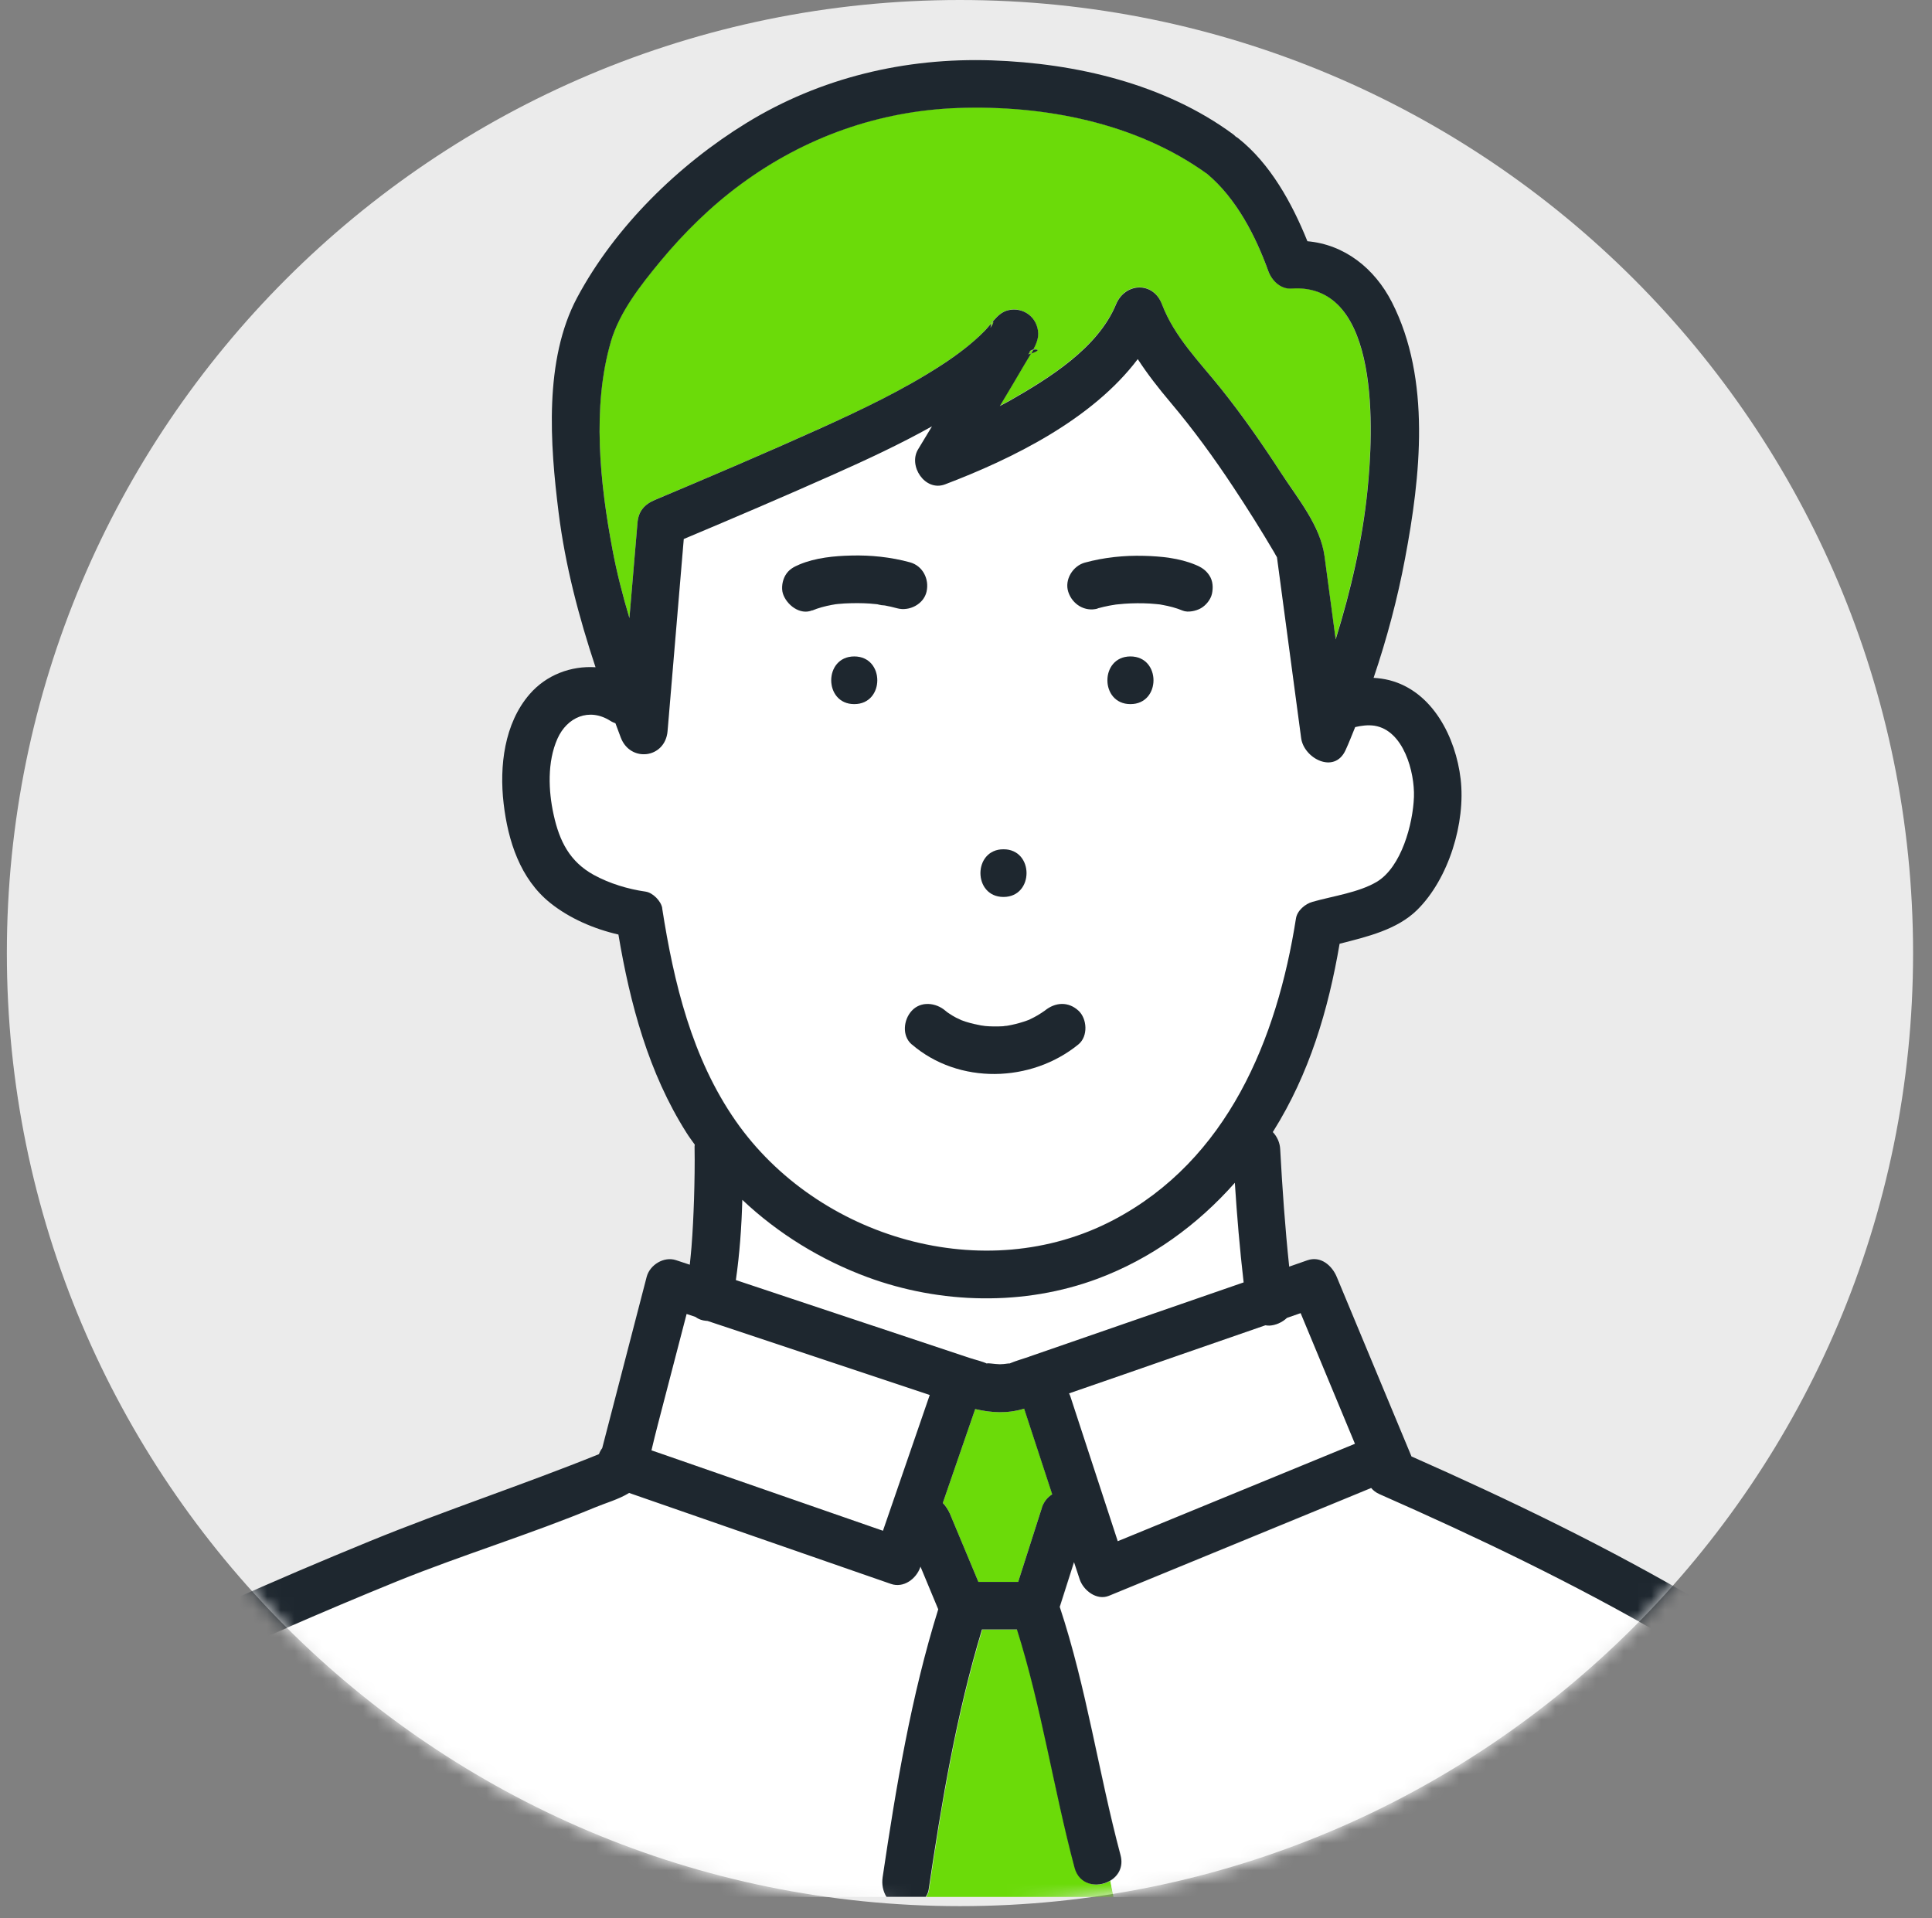 <svg width="141" height="140" viewBox="0 0 141 140" fill="none" xmlns="http://www.w3.org/2000/svg">
<rect x="0" y="0" width="141" height="140" fill="#808080" stroke="none"/>
<g clip-path="url(#clip0_1176_1264)">
<path d="M70.059 139.119C108.476 139.119 139.619 107.976 139.619 69.559C139.619 31.143 108.476 0 70.059 0C31.643 0 0.5 31.143 0.5 69.559C0.5 107.976 31.643 139.119 70.059 139.119Z" fill="#EBEBEB"/>
<mask id="mask0_1176_1264" style="mask-type:luminance" maskUnits="userSpaceOnUse" x="0" y="0" width="140" height="140">
<path d="M70.058 139.119C108.474 139.119 139.617 107.976 139.617 69.559C139.617 31.143 108.474 0 70.058 0C31.641 0 0.498 31.143 0.498 69.559C0.498 107.976 31.641 139.119 70.058 139.119Z" fill="white"/>
</mask>
<g mask="url(#mask0_1176_1264)">
<path d="M74.748 102.809C73.504 103.187 72.337 103.11 71.17 102.84C70.381 105.127 69.593 107.415 68.805 109.695C69.029 109.912 69.207 110.182 69.323 110.476C70.018 112.137 70.706 113.799 71.402 115.453H74.308C74.887 113.652 75.467 111.844 76.039 110.043C76.178 109.61 76.448 109.27 76.796 109.054C76.116 106.975 75.436 104.903 74.756 102.824C74.756 102.824 74.756 102.809 74.756 102.801L74.748 102.809Z" fill="#6BDB09"/>
<path d="M45.938 45.105L46.525 38.157C46.595 37.307 47.028 36.805 47.801 36.48C51.711 34.842 55.908 33.048 59.881 31.255C62.918 29.887 65.956 28.442 68.746 26.618C69.859 25.892 70.925 25.103 71.861 24.145C72.023 23.975 72.185 23.774 72.347 23.581C72.386 23.449 72.44 23.411 72.463 23.442C72.772 23.078 73.105 22.746 73.561 22.638C74.689 22.375 75.717 23.156 75.763 24.315C75.779 24.701 75.617 25.111 75.408 25.505C75.686 25.459 75.988 25.552 75.246 25.783C75.091 26.046 74.936 26.301 74.805 26.518C74.202 27.561 73.584 28.589 72.966 29.617C73.213 29.478 73.468 29.354 73.715 29.215C76.567 27.584 80.13 25.381 81.444 22.197C82.109 20.597 84.165 20.512 84.799 22.197C85.695 24.578 87.519 26.386 89.088 28.334C90.665 30.305 92.11 32.384 93.486 34.502C94.699 36.364 96.361 38.335 96.662 40.592C96.933 42.609 97.203 44.634 97.474 46.651C98.571 43.088 99.429 39.425 99.8 35.715C100.194 31.742 100.844 20.582 94.235 21.046C93.439 21.1 92.806 20.451 92.558 19.77C91.631 17.197 90.216 14.453 88.091 12.675C82.897 8.935 76.181 7.644 69.882 7.868C64.124 8.069 58.737 10.001 54.092 13.41C51.889 15.025 49.911 16.965 48.172 19.075C46.757 20.791 45.212 22.738 44.578 24.91C43.187 29.679 43.789 35.251 44.686 40.051C45.003 41.751 45.436 43.428 45.93 45.09L45.938 45.105Z" fill="#6BDB09"/>
<path d="M93.925 96.178C93.578 96.51 93.091 96.726 92.65 96.742C92.542 96.742 92.449 96.742 92.349 96.719C90.277 97.437 88.198 98.156 86.127 98.875C83.422 99.81 80.717 100.745 78.019 101.688C78.05 101.758 78.089 101.82 78.112 101.897C79.264 105.421 80.423 108.953 81.575 112.478C81.861 112.362 82.147 112.246 82.425 112.13C87.912 109.873 93.4 107.624 98.887 105.367L94.922 95.83C94.59 95.946 94.258 96.062 93.925 96.178Z" fill="white"/>
<path d="M75.159 25.66C75.144 25.721 75.105 25.791 75.051 25.861C75.128 25.837 75.198 25.822 75.252 25.799C75.306 25.706 75.36 25.613 75.414 25.52C75.29 25.544 75.174 25.59 75.159 25.667V25.66Z" fill="#6BDB09"/>
<path d="M64.192 44.124C64.192 44.124 64.123 44.124 64.092 44.116C64.161 44.147 64.44 44.155 64.192 44.124Z" fill="#6BDB09"/>
<path d="M81.282 89.021C89.606 84.638 93.2 75.828 94.591 67.017C94.684 66.437 95.271 65.95 95.804 65.803C97.281 65.394 99.159 65.139 100.48 64.35C102.297 63.268 103.131 60.107 103.201 58.152C103.263 56.336 102.443 53.283 100.318 52.95C99.847 52.873 99.375 52.943 98.911 53.051C98.68 53.615 98.463 54.187 98.208 54.736C97.397 56.513 95.163 55.331 94.97 53.855C94.382 49.465 93.795 45.067 93.207 40.677C93.207 40.677 93.207 40.669 93.207 40.661C93.13 40.538 93.061 40.399 92.991 40.283C92.04 38.675 91.043 37.083 90.008 35.522C88.593 33.381 87.094 31.325 85.44 29.362C84.567 28.326 83.755 27.291 83.044 26.193C79.713 30.606 73.893 33.474 68.978 35.336C67.525 35.885 66.272 33.999 67.014 32.778C67.355 32.222 67.687 31.665 68.027 31.101C65.716 32.392 63.312 33.512 60.901 34.587C57.253 36.21 53.582 37.779 49.911 39.324C49.516 44 49.122 48.676 48.728 53.344C48.558 55.346 46.008 55.655 45.312 53.808C45.181 53.46 45.057 53.12 44.925 52.773C44.794 52.726 44.67 52.672 44.539 52.587C43.001 51.621 41.386 52.317 40.69 53.901C39.94 55.586 40.025 57.711 40.42 59.473C40.845 61.375 41.587 62.874 43.341 63.84C44.493 64.474 45.822 64.876 47.128 65.061C47.661 65.139 48.257 65.749 48.342 66.275C49.192 71.716 50.513 77.203 53.706 81.787C59.68 90.358 71.899 93.96 81.29 89.013L81.282 89.021ZM62.346 51.389C60.105 51.389 60.105 47.911 62.346 47.911C64.588 47.911 64.588 51.389 62.346 51.389ZM82.503 51.389C80.262 51.389 80.262 47.911 82.503 47.911C84.744 47.911 84.744 51.389 82.503 51.389ZM79.187 41.048C80.571 40.669 82.047 40.515 83.477 40.553C84.729 40.584 86.074 40.716 87.241 41.203C87.681 41.388 88.022 41.597 88.276 41.999C88.532 42.393 88.555 42.895 88.454 43.336C88.362 43.753 88.014 44.163 87.658 44.371C87.318 44.572 86.708 44.704 86.321 44.549C85.85 44.348 85.347 44.224 84.837 44.132C84.783 44.124 84.721 44.116 84.667 44.101C84.567 44.093 84.466 44.078 84.366 44.07C84.072 44.039 83.778 44.023 83.477 44.016C82.843 44 82.209 44.023 81.583 44.093C81.537 44.093 81.483 44.101 81.436 44.108C81.282 44.132 81.127 44.155 80.973 44.186C80.687 44.24 80.401 44.309 80.115 44.387C79.172 44.642 78.268 44.07 77.974 43.173C77.688 42.285 78.314 41.272 79.187 41.032V41.048ZM73.236 61.985C75.478 61.985 75.478 65.463 73.236 65.463C70.995 65.463 70.995 61.985 73.236 61.985ZM69.001 73.764C69.07 73.818 69.094 73.841 69.101 73.849C69.148 73.88 69.194 73.919 69.248 73.95C69.418 74.066 69.588 74.166 69.774 74.266C69.82 74.29 70.168 74.444 70.168 74.452C70.276 74.491 70.384 74.537 70.5 74.568C70.902 74.699 71.312 74.776 71.729 74.862C71.358 74.784 71.853 74.877 71.899 74.877C72.115 74.892 72.324 74.908 72.541 74.908C72.765 74.908 72.989 74.908 73.213 74.892C73.259 74.892 73.406 74.869 73.484 74.862C73.901 74.792 74.311 74.692 74.712 74.56C74.813 74.529 74.921 74.491 75.022 74.452C75.068 74.429 75.083 74.429 75.107 74.421C75.076 74.429 75.431 74.259 75.478 74.236C75.663 74.135 75.841 74.035 76.011 73.919C76.096 73.865 76.173 73.81 76.25 73.756C77.008 73.138 77.959 73.069 78.708 73.756C79.35 74.351 79.419 75.634 78.708 76.214C75.261 79.027 69.959 79.166 66.543 76.214C65.809 75.58 65.94 74.406 66.543 73.756C67.208 73.03 68.313 73.161 69.001 73.756V73.764ZM57.315 42.006C57.562 41.581 57.918 41.388 58.35 41.21C59.517 40.723 60.862 40.592 62.114 40.561C63.544 40.522 65.02 40.677 66.404 41.056C67.347 41.311 67.826 42.277 67.617 43.197C67.409 44.116 66.358 44.65 65.477 44.41C65.175 44.325 64.874 44.255 64.564 44.201C64.464 44.186 64.155 44.186 64.078 44.124C64.039 44.124 63.992 44.116 63.954 44.108C63.343 44.047 62.725 44.023 62.114 44.039C61.797 44.047 61.488 44.062 61.172 44.093C61.141 44.093 61.056 44.108 60.971 44.116C60.893 44.132 60.746 44.155 60.7 44.163C60.213 44.248 59.726 44.379 59.27 44.572C58.374 44.943 57.392 44.163 57.129 43.359C56.99 42.941 57.083 42.393 57.307 42.022L57.315 42.006Z" fill="white"/>
<path d="M70.776 99.122C71.186 99.261 71.68 99.354 72.074 99.555C71.804 99.439 72.677 99.578 72.963 99.578C73.319 99.578 73.782 99.478 73.62 99.54C73.643 99.54 73.659 99.524 73.682 99.516C74.138 99.323 74.633 99.184 75.096 99.03C80.313 97.221 85.53 95.412 90.747 93.612C90.469 91.193 90.26 88.773 90.106 86.339C87.377 89.423 84 91.88 80.089 93.341C74.733 95.335 68.627 95.196 63.287 93.225C59.886 91.966 56.771 90.049 54.159 87.583C54.105 89.546 53.966 91.502 53.688 93.442C55.434 94.021 57.181 94.609 58.928 95.188C62.877 96.502 66.826 97.816 70.768 99.13L70.776 99.122Z" fill="white"/>
<path d="M48.285 106.109C53.664 107.979 59.051 109.85 64.43 111.72C65.567 108.412 66.71 105.112 67.847 101.804C62.444 100.003 57.034 98.203 51.631 96.402C51.516 96.402 51.4 96.386 51.291 96.355C51.083 96.309 50.905 96.216 50.75 96.108C50.534 96.038 50.318 95.961 50.101 95.892C49.406 98.573 48.71 101.255 48.007 103.937C47.844 104.571 47.697 105.205 47.535 105.846C47.782 105.931 48.03 106.016 48.277 106.101L48.285 106.109Z" fill="white"/>
<path d="M72.299 23.929C72.33 23.859 72.361 23.79 72.407 23.735C72.507 23.604 72.507 23.488 72.477 23.45C72.438 23.496 72.399 23.542 72.361 23.589C72.338 23.666 72.314 23.766 72.307 23.929H72.299Z" fill="#6BDB09"/>
<path d="M64.446 137.017C65.42 130.463 66.525 123.808 68.504 117.463C68.071 116.419 67.638 115.384 67.205 114.34C67.205 114.356 67.19 114.371 67.19 114.394C66.896 115.237 65.977 115.932 65.049 115.608C64.191 115.306 63.325 115.005 62.468 114.711C56.957 112.795 51.454 110.885 45.943 108.969C45.178 109.44 44.197 109.711 43.447 110.028C38.717 111.991 33.794 113.482 29.033 115.407C26.258 116.528 23.499 117.695 20.755 118.9C18.537 119.874 16.326 120.802 14.387 122.286C9.402 126.104 6.302 131.939 4.841 137.944C4.795 138.137 4.718 138.3 4.633 138.447H64.732C64.477 138.037 64.377 137.534 64.454 137.017H64.446Z" fill="white"/>
<path d="M78.451 136.321C76.913 130.548 76.047 124.635 74.246 118.931H71.696C69.818 125.106 68.743 131.568 67.8 137.944C67.77 138.13 67.692 138.3 67.592 138.446H81.272L81.04 137.272C80.143 137.797 78.799 137.612 78.459 136.313L78.451 136.321Z" fill="#6BDB09"/>
<path d="M139.905 136.638C139.155 137.341 137.88 137.465 137.3 136.29C135.755 133.191 134.271 130.014 132.161 127.24C129.487 123.715 125.352 121.652 121.595 119.472C114.864 115.561 107.846 112.207 100.72 109.069C100.449 108.953 100.248 108.791 100.102 108.613C99.336 108.93 98.579 109.239 97.814 109.556C92.195 111.867 86.584 114.17 80.965 116.481C80.061 116.852 79.095 116.079 78.824 115.268C78.685 114.85 78.554 114.441 78.415 114.023C78.067 115.113 77.719 116.203 77.371 117.293C79.334 123.221 80.2 129.388 81.807 135.409C82.039 136.275 81.637 136.939 81.035 137.287L81.266 138.462H140.469C140.299 137.859 140.121 137.249 139.89 136.646L139.905 136.638Z" fill="white"/>
<path d="M75.422 25.521C75.368 25.613 75.314 25.706 75.26 25.799C76.002 25.559 75.7 25.466 75.422 25.521Z" fill="#1E272F"/>
<path d="M72.353 23.588C72.392 23.542 72.431 23.496 72.469 23.449C72.439 23.418 72.392 23.465 72.353 23.588Z" fill="#1E272F"/>
<path d="M62.345 47.911C60.104 47.911 60.104 51.389 62.345 51.389C64.586 51.389 64.586 47.911 62.345 47.911Z" fill="#1E272F"/>
<path d="M73.236 65.463C75.477 65.463 75.477 61.985 73.236 61.985C70.994 61.985 70.994 65.463 73.236 65.463Z" fill="#1E272F"/>
<path d="M66.542 76.222C69.966 79.174 75.26 79.035 78.707 76.222C79.418 75.642 79.348 74.352 78.707 73.764C77.957 73.076 77.007 73.146 76.249 73.764C76.172 73.818 76.087 73.872 76.01 73.926C75.84 74.042 75.662 74.143 75.476 74.243C75.43 74.266 75.074 74.444 75.105 74.429C75.082 74.436 75.067 74.444 75.02 74.46C74.92 74.498 74.819 74.537 74.711 74.568C74.309 74.699 73.9 74.8 73.482 74.869C73.405 74.869 73.25 74.892 73.212 74.9C72.987 74.916 72.763 74.916 72.539 74.916C72.323 74.916 72.114 74.9 71.898 74.885C71.851 74.885 71.357 74.792 71.728 74.869C71.31 74.784 70.901 74.707 70.499 74.576C70.391 74.537 70.275 74.498 70.166 74.46C70.166 74.452 69.819 74.297 69.772 74.274C69.595 74.181 69.417 74.073 69.247 73.957C69.2 73.926 69.154 73.888 69.1 73.857C69.1 73.849 69.069 73.826 68.999 73.772C68.312 73.177 67.206 73.045 66.542 73.772C65.939 74.421 65.807 75.596 66.542 76.23V76.222Z" fill="#1E272F"/>
<path d="M82.501 47.911C80.26 47.911 80.26 51.389 82.501 51.389C84.743 51.389 84.743 47.911 82.501 47.911Z" fill="#1E272F"/>
<path d="M80.107 44.402C80.393 44.325 80.679 44.255 80.965 44.201C81.119 44.17 81.274 44.147 81.428 44.124C81.475 44.124 81.529 44.109 81.575 44.109C82.201 44.039 82.843 44.016 83.469 44.031C83.763 44.039 84.064 44.054 84.358 44.085C84.458 44.093 84.559 44.109 84.659 44.116C84.713 44.124 84.775 44.132 84.829 44.147C85.339 44.24 85.834 44.364 86.313 44.565C86.7 44.727 87.31 44.588 87.65 44.387C88.013 44.178 88.353 43.761 88.446 43.351C88.547 42.903 88.523 42.408 88.268 42.014C88.006 41.604 87.673 41.396 87.233 41.218C86.066 40.731 84.721 40.6 83.469 40.569C82.039 40.53 80.563 40.685 79.179 41.063C78.298 41.303 77.672 42.308 77.966 43.204C78.26 44.101 79.164 44.673 80.107 44.418V44.402Z" fill="#1E272F"/>
<path d="M59.274 44.557C59.73 44.364 60.217 44.24 60.704 44.147C60.75 44.139 60.897 44.116 60.974 44.101C61.051 44.093 61.136 44.085 61.175 44.078C61.484 44.047 61.801 44.031 62.118 44.023C62.729 44.008 63.347 44.023 63.958 44.093C63.996 44.093 64.043 44.101 64.081 44.109C64.166 44.17 64.468 44.17 64.568 44.186C64.877 44.24 65.179 44.317 65.48 44.395C66.353 44.634 67.412 44.101 67.621 43.181C67.83 42.261 67.343 41.295 66.407 41.04C65.024 40.661 63.548 40.507 62.118 40.546C60.866 40.577 59.521 40.708 58.354 41.195C57.913 41.38 57.566 41.566 57.318 41.991C57.102 42.362 57.009 42.911 57.141 43.328C57.403 44.132 58.377 44.92 59.282 44.541L59.274 44.557ZM64.089 44.109C64.089 44.109 64.158 44.109 64.189 44.116C64.437 44.139 64.158 44.139 64.089 44.109Z" fill="#1E272F"/>
<path d="M140.298 134.528C138.69 131.29 137.113 128.036 134.911 125.145C132.121 121.49 128.179 119.302 124.268 116.999C117.42 112.965 110.271 109.51 103.006 106.295C103.006 106.287 103.006 106.279 102.998 106.264L97.557 93.194C97.217 92.375 96.398 91.641 95.416 91.981C94.976 92.135 94.528 92.29 94.087 92.445C93.786 89.593 93.585 86.725 93.43 83.866C93.407 83.402 93.206 82.954 92.889 82.621C92.897 82.606 92.912 82.59 92.92 82.575C95.563 78.363 96.939 73.718 97.766 68.879C99.775 68.369 101.963 67.852 103.423 66.414C105.734 64.134 106.971 60.038 106.6 56.861C106.244 53.831 104.567 50.454 101.391 49.642C101.02 49.55 100.633 49.495 100.247 49.472C101.213 46.62 101.994 43.691 102.542 40.762C103.671 34.803 104.459 27.692 101.584 22.058C100.316 19.577 98.121 17.846 95.416 17.606C94.288 14.809 92.696 11.933 90.362 10.086C90.308 10.04 90.246 10.009 90.184 9.97C90.13 9.916 90.076 9.862 90.006 9.808C84.99 6.114 78.513 4.614 72.377 4.406C66.07 4.197 59.887 5.658 54.492 8.966C49.53 12.011 44.893 16.54 42.126 21.71C39.684 26.278 40.148 32.446 40.766 37.392C41.253 41.28 42.242 45.02 43.463 48.699C41.678 48.584 39.877 49.248 38.648 50.67C36.801 52.803 36.438 55.926 36.755 58.639C37.071 61.359 37.96 64.149 40.171 65.912C41.577 67.032 43.347 67.797 45.133 68.207C45.983 73.262 47.335 78.316 50.102 82.675C50.288 82.977 50.504 83.255 50.705 83.541C50.705 83.587 50.69 83.626 50.69 83.672C50.713 84.955 50.69 86.246 50.651 87.529C50.612 88.696 50.558 89.863 50.465 91.03C50.435 91.455 50.38 91.88 50.342 92.305C50.01 92.197 49.677 92.081 49.337 91.973C48.456 91.679 47.428 92.313 47.196 93.187C46.114 97.352 45.032 101.526 43.95 105.692C43.85 105.823 43.772 105.97 43.711 106.132C38.2 108.358 32.55 110.213 27.039 112.462C23.515 113.908 20.006 115.391 16.536 116.96C13.213 118.46 10.337 120.825 8.027 123.63C4.827 127.526 2.655 132.117 1.465 137.009C1.326 137.589 1.465 138.068 1.743 138.439H4.603C4.688 138.292 4.765 138.13 4.811 137.936C6.272 131.923 9.371 126.088 14.356 122.278C16.289 120.794 18.507 119.859 20.725 118.893C23.469 117.695 26.228 116.528 29.003 115.399C33.764 113.475 38.687 111.983 43.417 110.02C44.174 109.703 45.148 109.433 45.913 108.961C51.424 110.878 56.927 112.787 62.438 114.704C63.295 115.005 64.161 115.306 65.019 115.6C65.946 115.925 66.866 115.229 67.16 114.387C67.16 114.371 67.175 114.356 67.175 114.333C67.608 115.376 68.041 116.412 68.474 117.455C66.495 123.793 65.39 130.447 64.416 137.009C64.339 137.527 64.439 138.029 64.694 138.439H67.562C67.662 138.284 67.739 138.122 67.77 137.936C68.713 131.56 69.795 125.099 71.666 118.924H74.216C76.017 124.627 76.883 130.54 78.421 136.313C78.769 137.612 80.106 137.79 81.002 137.272C81.605 136.924 82.007 136.259 81.775 135.394C80.167 129.373 79.302 123.205 77.339 117.277C77.686 116.188 78.034 115.098 78.382 114.008C78.521 114.425 78.653 114.835 78.792 115.252C79.055 116.064 80.028 116.837 80.933 116.466C86.551 114.155 92.162 111.852 97.781 109.541C98.547 109.224 99.304 108.915 100.069 108.598C100.216 108.776 100.417 108.938 100.687 109.054C107.806 112.192 114.823 115.546 121.563 119.457C125.311 121.636 129.454 123.7 132.128 127.224C134.231 129.999 135.722 133.176 137.268 136.275C137.855 137.45 139.123 137.326 139.873 136.623C139.471 135.571 138.937 134.567 138.087 133.717C138.937 134.567 139.471 135.579 139.873 136.623C140.406 136.128 140.684 135.347 140.267 134.52L140.298 134.528ZM44.584 24.925C45.218 22.762 46.763 20.806 48.178 19.09C49.917 16.988 51.895 15.04 54.098 13.425C58.735 10.017 64.13 8.092 69.888 7.883C76.187 7.659 82.911 8.95 88.097 12.691C90.223 14.468 91.637 17.212 92.564 19.786C92.812 20.466 93.445 21.115 94.242 21.061C100.857 20.59 100.208 31.75 99.806 35.73C99.435 39.44 98.585 43.104 97.48 46.667C97.21 44.65 96.939 42.625 96.668 40.607C96.367 38.358 94.705 36.387 93.492 34.517C92.116 32.399 90.671 30.32 89.094 28.349C87.533 26.402 85.709 24.593 84.805 22.213C84.171 20.528 82.115 20.613 81.45 22.213C80.136 25.397 76.573 27.6 73.722 29.23C73.474 29.37 73.219 29.501 72.972 29.632C73.59 28.605 74.209 27.569 74.811 26.533C74.943 26.309 75.097 26.062 75.252 25.799C75.19 25.822 75.121 25.837 75.051 25.861C75.105 25.791 75.144 25.729 75.159 25.66C75.175 25.582 75.29 25.536 75.414 25.513C75.623 25.119 75.785 24.709 75.77 24.323C75.723 23.163 74.695 22.383 73.567 22.645C73.111 22.754 72.779 23.086 72.469 23.449C72.5 23.488 72.5 23.604 72.4 23.735C72.354 23.789 72.33 23.859 72.292 23.928C72.299 23.774 72.323 23.666 72.346 23.588C72.183 23.789 72.021 23.99 71.859 24.153C70.924 25.103 69.857 25.899 68.744 26.626C65.946 28.45 62.909 29.887 59.879 31.263C55.907 33.056 51.71 34.842 47.799 36.488C47.026 36.812 46.593 37.315 46.524 38.165L45.936 45.113C45.442 43.452 45.009 41.774 44.692 40.074C43.788 35.274 43.193 29.694 44.584 24.933V24.925ZM48.332 66.29C48.247 65.765 47.645 65.154 47.119 65.077C45.821 64.891 44.491 64.489 43.332 63.856C41.577 62.89 40.828 61.39 40.41 59.489C40.016 57.727 39.931 55.601 40.681 53.916C41.384 52.34 42.992 51.636 44.53 52.602C44.661 52.688 44.792 52.742 44.916 52.788C45.048 53.136 45.171 53.476 45.303 53.824C45.998 55.671 48.549 55.362 48.719 53.36C49.113 48.684 49.507 44.008 49.901 39.34C53.58 37.794 57.251 36.225 60.892 34.602C63.303 33.528 65.707 32.407 68.018 31.116C67.678 31.673 67.345 32.237 67.005 32.794C66.263 34.007 67.515 35.901 68.968 35.352C73.884 33.481 79.704 30.622 83.035 26.209C83.746 27.306 84.557 28.342 85.431 29.377C87.085 31.34 88.584 33.396 89.999 35.537C91.034 37.098 92.031 38.683 92.982 40.298C93.051 40.406 93.113 40.553 93.198 40.677C93.198 40.677 93.198 40.685 93.198 40.692C93.786 45.082 94.373 49.48 94.96 53.87C95.154 55.346 97.387 56.529 98.199 54.751C98.454 54.202 98.67 53.63 98.902 53.066C99.366 52.958 99.837 52.896 100.309 52.966C102.442 53.306 103.253 56.359 103.192 58.167C103.122 60.115 102.287 63.284 100.471 64.366C99.149 65.146 97.271 65.401 95.795 65.819C95.262 65.966 94.674 66.453 94.582 67.032C93.198 75.851 89.597 84.654 81.273 89.036C71.882 93.983 59.663 90.381 53.688 81.81C50.496 77.227 49.175 71.739 48.325 66.298L48.332 66.29ZM64.431 111.72C59.052 109.85 53.665 107.98 48.286 106.109C48.039 106.024 47.791 105.939 47.544 105.854C47.699 105.213 47.845 104.579 48.016 103.945C48.711 101.263 49.407 98.581 50.11 95.899C50.326 95.969 50.543 96.046 50.759 96.116C50.914 96.232 51.092 96.317 51.3 96.363C51.408 96.386 51.524 96.402 51.64 96.409C57.043 98.21 62.453 100.011 67.855 101.812C66.719 105.12 65.575 108.42 64.439 111.728L64.431 111.72ZM76.04 110.043C75.46 111.844 74.881 113.652 74.309 115.453H71.403C70.707 113.792 70.019 112.13 69.324 110.476C69.2 110.19 69.022 109.919 68.806 109.695C69.594 107.408 70.383 105.12 71.171 102.84C72.338 103.11 73.505 103.188 74.749 102.809C74.749 102.809 74.749 102.824 74.749 102.832C75.43 104.911 76.11 106.983 76.79 109.062C76.442 109.278 76.172 109.618 76.032 110.051L76.04 110.043ZM75.105 99.022C74.634 99.184 74.147 99.316 73.691 99.509C73.667 99.516 73.652 99.524 73.629 99.532C73.791 99.462 73.327 99.571 72.972 99.571C72.678 99.571 71.812 99.431 72.083 99.547C71.689 99.354 71.202 99.254 70.785 99.115C66.835 97.801 62.886 96.487 58.944 95.173C57.197 94.593 55.451 94.006 53.704 93.426C53.982 91.494 54.121 89.531 54.175 87.568C56.788 90.033 59.902 91.95 63.303 93.21C68.644 95.181 74.749 95.327 80.106 93.326C84.016 91.865 87.394 89.407 90.122 86.323C90.277 88.75 90.485 91.177 90.764 93.596C85.547 95.405 80.33 97.213 75.113 99.014L75.105 99.022ZM82.424 112.138C82.138 112.254 81.852 112.369 81.574 112.485C80.422 108.961 79.263 105.429 78.112 101.905C78.088 101.827 78.05 101.766 78.019 101.696C80.724 100.761 83.429 99.826 86.126 98.883C88.198 98.164 90.277 97.445 92.348 96.726C92.448 96.742 92.541 96.749 92.65 96.749C93.09 96.726 93.577 96.518 93.925 96.185C94.257 96.069 94.589 95.954 94.922 95.838L98.887 105.375C93.399 107.632 87.912 109.881 82.424 112.138Z" fill="#1E272F"/>
</g>
</g>
<defs>
<clipPath id="clip0_1176_1264">
<rect width="140" height="139.119" fill="white" transform="translate(0.5)"/>
</clipPath>
</defs>
</svg>
